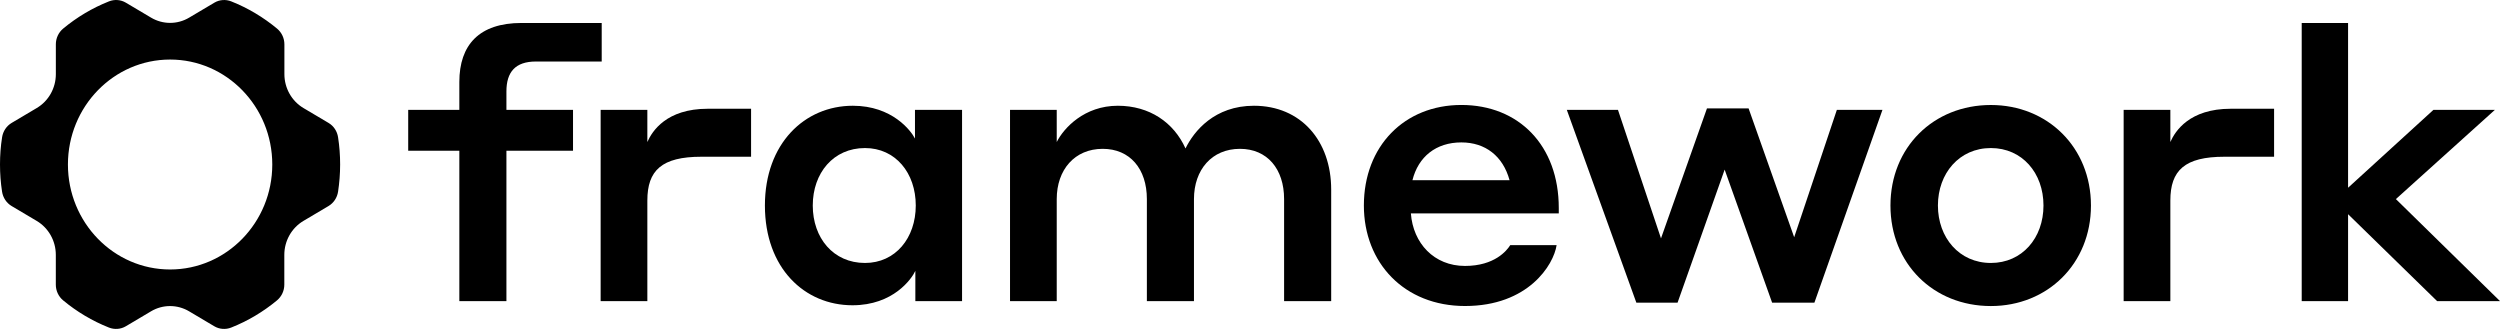 <?xml version="1.0" encoding="UTF-8"?> <svg xmlns="http://www.w3.org/2000/svg" width="227" height="30" viewBox="0 0 227 30" fill="none"><path d="M45.983 8.297C45.983 6.549 46.786 5.586 48.657 5.586H54.635V2.086H47.353C43.513 2.086 41.708 4.076 41.708 7.441V9.978H37.065V13.685H41.708V27.341H45.983V13.685H52.03V9.978H45.983V8.297Z" fill="#000000"></path><path d="M58.779 12.896V9.978H54.538V27.341H58.779V18.212C58.779 15.469 60.083 14.232 63.688 14.232H68.198V9.875H64.258C60.519 9.875 59.215 11.901 58.779 12.896Z" fill="#000000"></path><path d="M83.083 12.587C82.716 11.865 81.011 9.602 77.438 9.602C73.062 9.602 69.454 13.034 69.454 18.66C69.454 24.356 73.062 27.718 77.403 27.718C81.111 27.718 82.782 25.316 83.114 24.594V27.341H87.355V9.978H83.08V12.587H83.083ZM78.541 23.877C75.67 23.877 73.799 21.613 73.799 18.66C73.799 15.71 75.67 13.443 78.541 13.443C81.312 13.443 83.152 15.707 83.152 18.66C83.149 21.609 81.312 23.877 78.541 23.877Z" fill="#000000"></path><path d="M113.856 9.602C110.283 9.602 108.412 11.901 107.644 13.479C106.575 11.112 104.371 9.602 101.497 9.602C98.456 9.602 96.588 11.627 95.951 12.896V9.978H91.71V27.341H95.951V18.077C95.951 15.401 97.588 13.514 100.127 13.514C102.6 13.514 104.136 15.334 104.136 18.077V27.341H108.412V18.077C108.412 15.401 110.048 13.514 112.587 13.514C115.06 13.514 116.596 15.334 116.596 18.077V27.341H120.872V17.217C120.872 12.793 118.132 9.602 113.856 9.602Z" fill="#000000"></path><path d="M132.692 9.531C127.513 9.531 123.84 13.273 123.84 18.66C123.84 23.877 127.513 27.786 133.024 27.786C138.769 27.786 141.073 24.047 141.34 22.26H137.13C136.829 22.739 135.725 24.147 133.02 24.147C130.215 24.147 128.309 22.089 128.108 19.378H141.537V18.898C141.544 13.205 137.901 9.531 132.692 9.531ZM128.25 16.361C128.783 14.232 130.388 12.931 132.692 12.931C134.864 12.931 136.466 14.165 137.068 16.361H128.25Z" fill="#000000"></path><path d="M162.911 21.542L158.771 9.84H154.993L150.818 21.645L146.912 9.978H142.267L148.58 27.48H152.323L156.598 15.401L160.908 27.48H164.748L170.926 9.978H166.786L162.911 21.542Z" fill="#000000"></path><path d="M180.771 9.534C175.562 9.534 171.653 13.376 171.653 18.663C171.653 23.948 175.562 27.789 180.771 27.789C185.915 27.789 189.859 23.948 189.859 18.663C189.859 13.376 185.915 9.534 180.771 9.534ZM180.771 23.877C177.9 23.877 175.963 21.577 175.963 18.66C175.963 15.742 177.9 13.443 180.771 13.443C183.611 13.443 185.548 15.707 185.548 18.66C185.548 21.609 183.611 23.877 180.771 23.877Z" fill="#000000"></path><path d="M197.068 12.896V9.978H192.827V27.341H197.068V18.212C197.068 15.469 198.372 14.232 201.976 14.232H206.487V9.875H202.547C198.804 9.875 197.503 11.901 197.068 12.896Z" fill="#000000"></path><path d="M217.546 18.077L226.533 9.978H220.953L213.205 17.047V2.086H208.995V27.341H213.205V19.449L221.289 27.341H227L217.546 18.077Z" fill="#000000"></path><path d="M29.836 11.164L27.553 9.81C26.484 9.174 25.823 8.001 25.823 6.732V4.025C25.823 3.47 25.577 2.948 25.159 2.6C23.913 1.565 22.512 0.727 20.997 0.126C20.492 -0.073 19.928 -0.034 19.462 0.244L17.175 1.601C16.106 2.237 14.788 2.237 13.716 1.601L11.429 0.244C10.962 -0.034 10.395 -0.076 9.893 0.126C8.375 0.727 6.977 1.565 5.735 2.596C5.317 2.944 5.071 3.467 5.071 4.021V6.729C5.071 7.998 4.414 9.17 3.342 9.806L1.059 11.16C0.592 11.438 0.273 11.917 0.19 12.464C0.062 13.271 0 14.096 0 14.934C0 15.773 0.062 16.597 0.187 17.401C0.27 17.948 0.588 18.431 1.055 18.708L3.338 20.062C4.407 20.698 5.068 21.871 5.068 23.14V25.848C5.068 26.402 5.313 26.924 5.732 27.273C6.974 28.303 8.375 29.142 9.89 29.742C10.395 29.941 10.959 29.902 11.426 29.625L13.712 28.268C14.781 27.631 16.099 27.631 17.172 28.268L19.458 29.625C19.925 29.902 20.492 29.941 20.994 29.742C22.509 29.142 23.91 28.303 25.152 27.273C25.57 26.924 25.816 26.402 25.816 25.848V23.14C25.816 21.871 26.477 20.698 27.546 20.062L29.829 18.708C30.296 18.431 30.614 17.951 30.697 17.401C30.818 16.597 30.884 15.773 30.884 14.934C30.884 14.096 30.822 13.271 30.697 12.468C30.617 11.921 30.303 11.441 29.836 11.164ZM15.445 24.469C10.322 24.469 6.168 20.201 6.168 14.938C6.168 9.675 10.322 5.407 15.445 5.407C20.568 5.407 24.723 9.675 24.723 14.938C24.723 20.201 20.568 24.469 15.445 24.469Z" fill="#000000"></path></svg> 